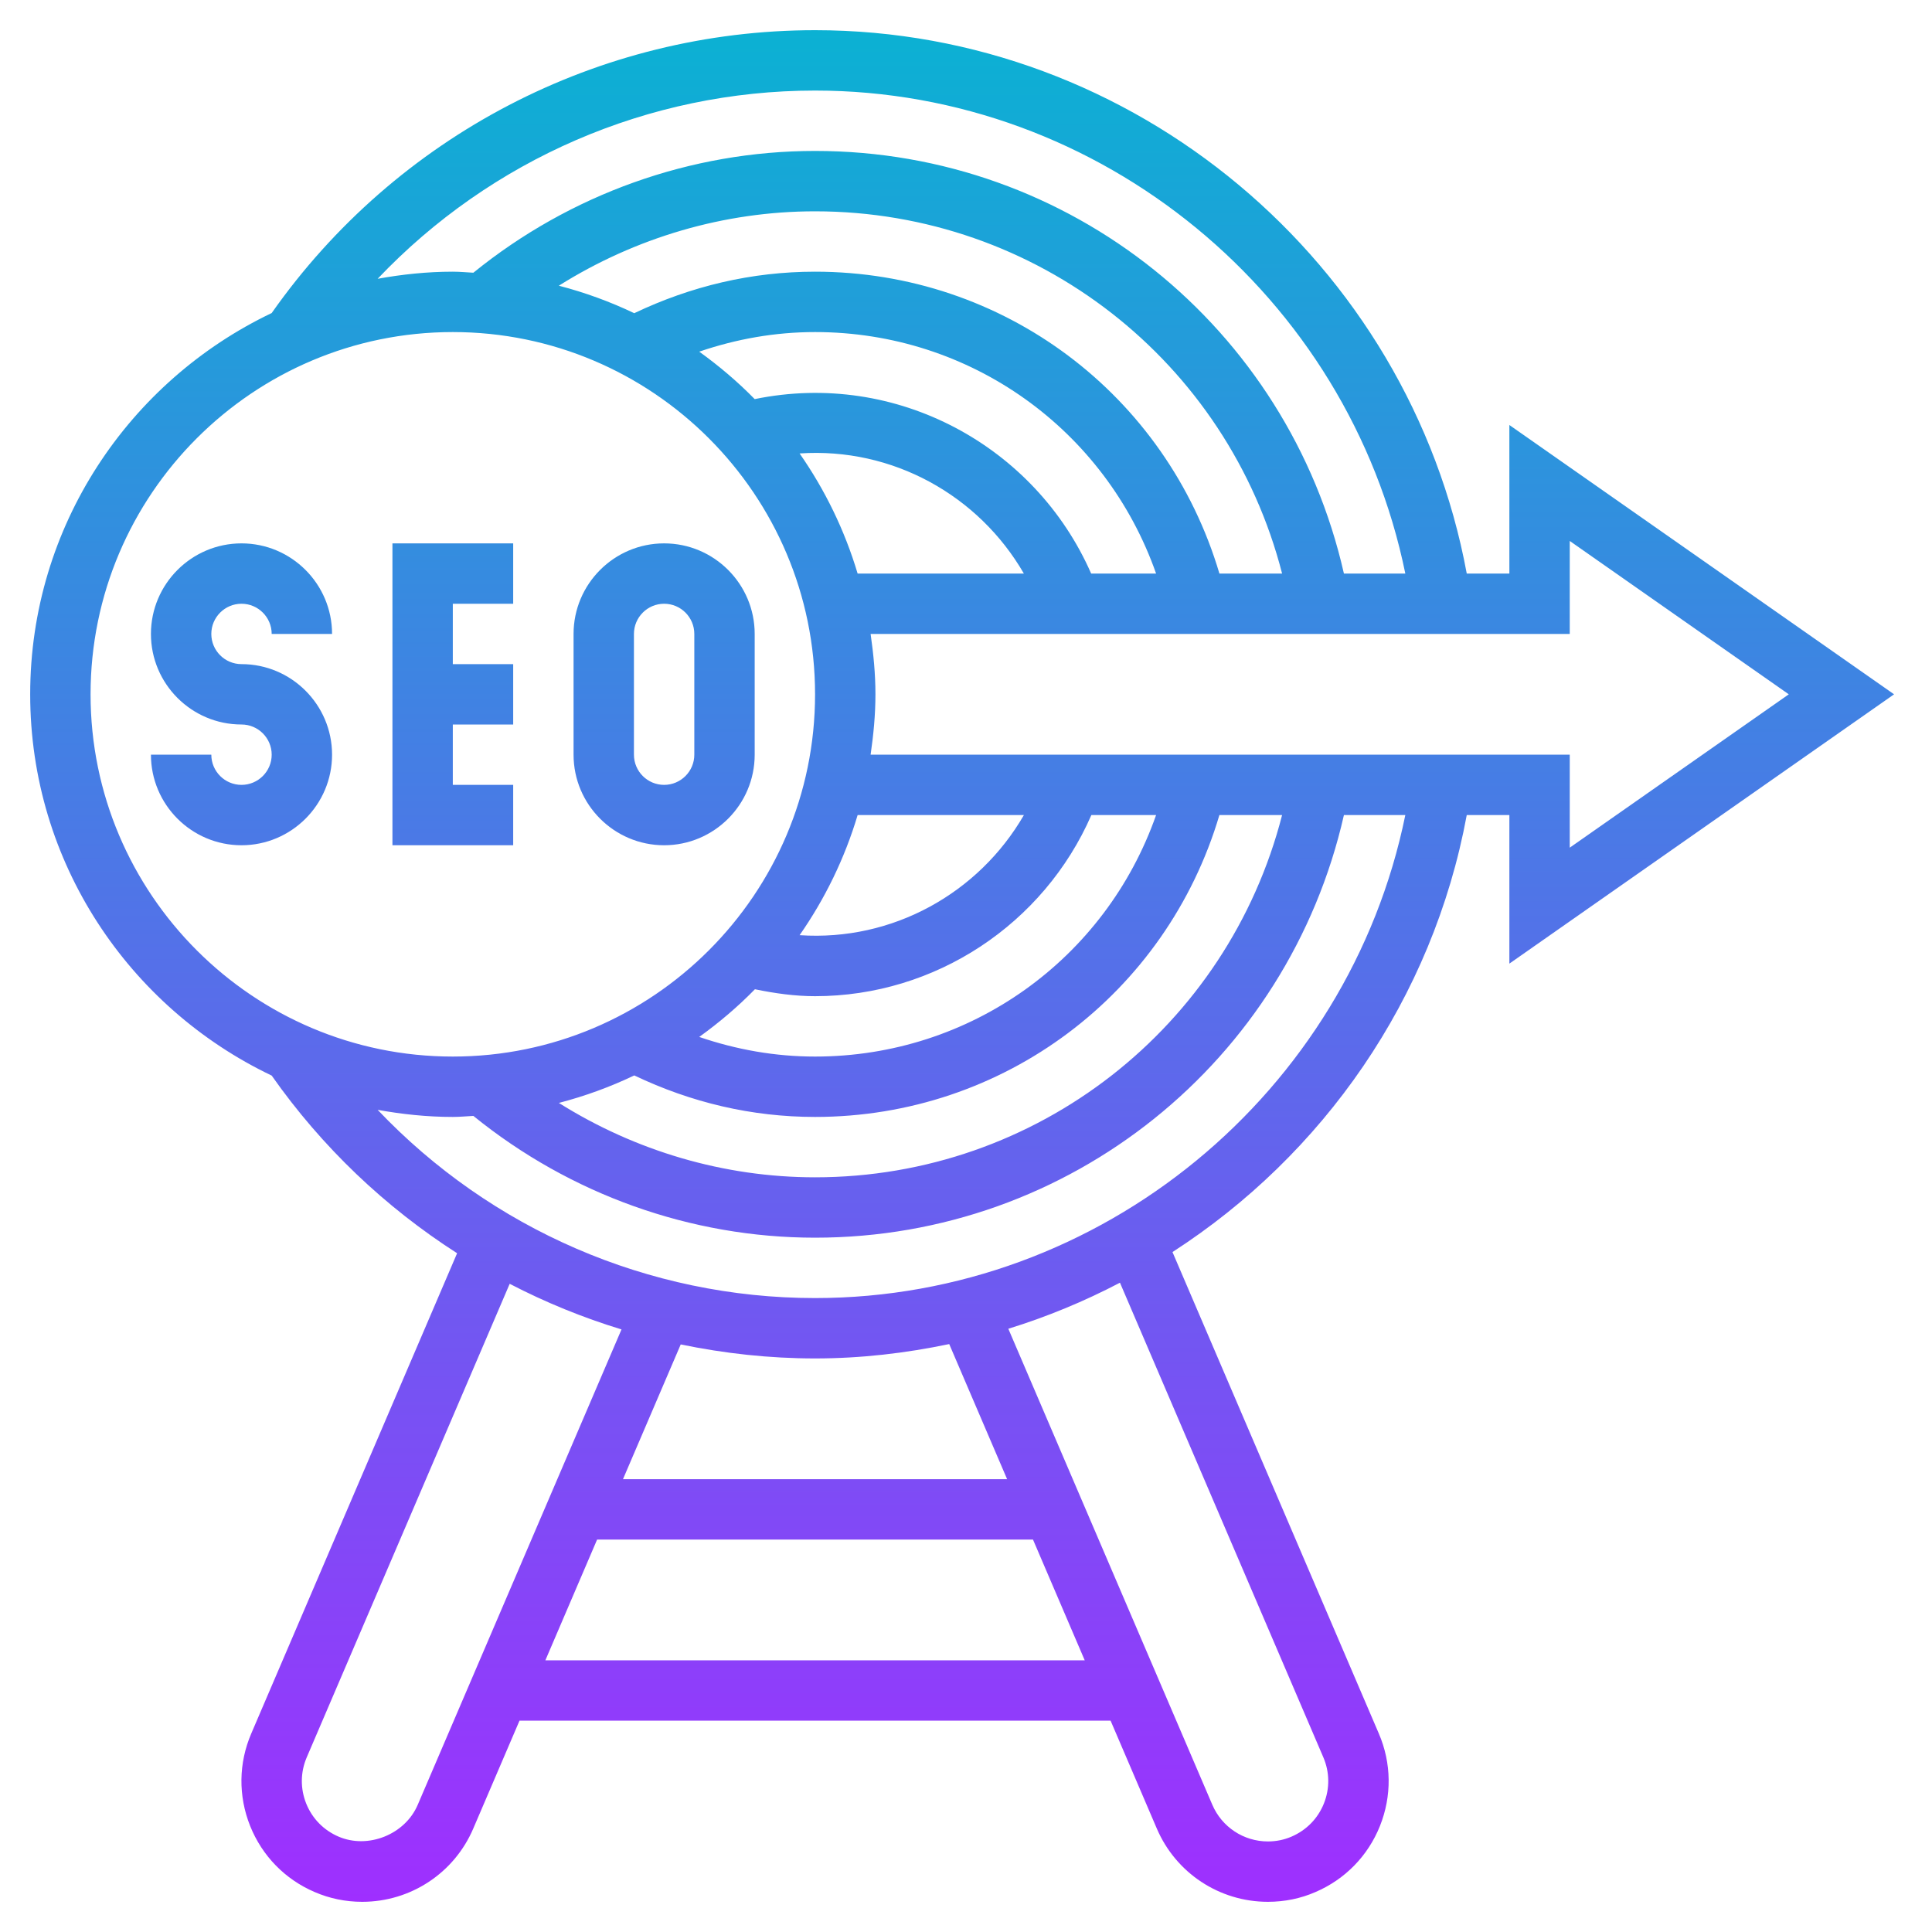 <?xml version="1.0" encoding="UTF-8"?> <svg xmlns="http://www.w3.org/2000/svg" xmlns:xlink="http://www.w3.org/1999/xlink" id="Layer_5" height="512" viewBox="0 0 64 64" width="512"> <linearGradient id="SVGID_1_" gradientUnits="userSpaceOnUse" x1="31.872" x2="31.872" y1="63" y2="1"> <stop offset="0" stop-color="#9f2fff"></stop> <stop offset="1" stop-color="#0bb1d3"></stop> </linearGradient> <path d="m7 21c0 .551.448 1 1 1 1.654 0 3 1.346 3 3s-1.346 3-3 3-3-1.346-3-3h2c0 .551.448 1 1 1s1-.449 1-1-.448-1-1-1c-1.654 0-3-1.346-3-3s1.346-3 3-3 3 1.346 3 3h-2c0-.551-.448-1-1-1s-1 .449-1 1zm10 5h-2v-2h2v-2h-2v-2h2v-2h-4v10h4zm2-1v-4c0-1.654 1.346-3 3-3s3 1.346 3 3v4c0 1.654-1.346 3-3 3s-3-1.346-3-3zm2 0c0 .551.448 1 1 1s1-.449 1-1v-4c0-.551-.448-1-1-1s-1 .449-1 1zm29 6.921v-4.921h-1.412c-1.127 6.097-4.768 11.263-9.748 14.476l6.835 15.949c.421.979.435 2.067.038 3.062-.396.99-1.155 1.769-2.138 2.19-.489.214-1.021.323-1.575.323-1.604 0-3.048-.953-3.679-2.427l-1.531-3.573h-19.581l-1.531 3.572c-.63 1.475-2.074 2.428-3.679 2.428-.55 0-1.081-.109-1.578-.325-.978-.419-1.737-1.196-2.135-2.188-.397-.994-.384-2.082.038-3.063l6.818-15.909c-2.377-1.524-4.472-3.508-6.142-5.885-4.721-2.252-8-7.059-8-12.63s3.279-10.378 8-12.63c4.125-5.87 10.83-9.37 18-9.37 10.565 0 19.681 7.683 21.588 18h1.412v-4.921l12.744 8.921zm-37.49-22.686c.81-.146 1.639-.235 2.49-.235.23 0 .454.023.681.034 3.201-2.597 7.2-4.034 11.319-4.034 8.442 0 15.669 5.842 17.519 14h2.034c-1.877-9.195-10.074-16-19.553-16-5.524 0-10.742 2.289-14.49 6.235zm6.003 27.301c2.535 1.592 5.474 2.464 8.487 2.464 7.351 0 13.67-4.981 15.471-12h-2.077c-1.756 5.924-7.149 10-13.394 10-2.095 0-4.104-.476-5.989-1.375-.795.38-1.63.685-2.498.911zm19.784-9.536h-2.144c-1.58 3.616-5.171 6-9.153 6-.657 0-1.324-.091-1.992-.23-.566.58-1.186 1.105-1.845 1.58 1.232.421 2.514.65 3.837.65 5.149 0 9.623-3.233 11.297-8zm-4.379 0h-5.508c-.429 1.437-1.083 2.775-1.922 3.979 3.085.209 5.937-1.395 7.43-3.979zm-5.508-8h5.507c-1.492-2.584-4.345-4.188-7.429-3.979.839 1.204 1.493 2.542 1.922 3.979zm9.887 0c-1.674-4.767-6.148-8-11.297-8-1.324 0-2.605.229-3.837.649.656.473 1.273.995 1.837 1.572 4.705-.968 9.301 1.566 11.146 5.779zm4.174 0c-1.8-7.019-8.12-12-15.471-12-3.014 0-5.953.872-8.488 2.464.869.226 1.703.531 2.498.911 1.887-.899 3.895-1.375 5.99-1.375 6.245 0 11.638 4.076 13.395 10zm-27.471 16c6.617 0 12-5.383 12-12s-5.383-12-12-12-12 5.383-12 12 5.383 12 12 12zm5.588 9.039c-1.281-.391-2.52-.896-3.704-1.511l-6.722 15.684c-.211.491-.218 1.035-.019 1.532.198.495.578.884 1.069 1.095.972.421 2.204-.063 2.626-1.053zm6.412.961c-1.511 0-2.999-.164-4.45-.464l-1.913 4.464h12.725l-1.918-4.476c-1.442.302-2.926.476-4.444.476zm8.933 10-1.714-4h-14.439l-1.714 4zm1.167-12.509c-1.178.617-2.413 1.129-3.698 1.526l6.758 15.769c.316.737 1.038 1.214 1.84 1.214.277 0 .54-.054.782-.159.496-.213.876-.603 1.074-1.098.198-.496.192-1.04-.019-1.53zm9.453-15.491h-2.034c-1.85 8.158-9.077 14-17.519 14-4.119 0-8.117-1.437-11.319-4.034-.227.011-.451.034-.681.034-.851 0-1.68-.089-2.49-.235 3.748 3.945 8.966 6.235 14.49 6.235 9.479 0 17.676-6.804 19.553-16zm5.447-2v3.08l7.256-5.08-7.256-5.08v3.08h-23.16c.094.655.16 1.319.16 2s-.065 1.345-.16 2z" fill="url(#SVGID_1_)"></path> </svg> 
